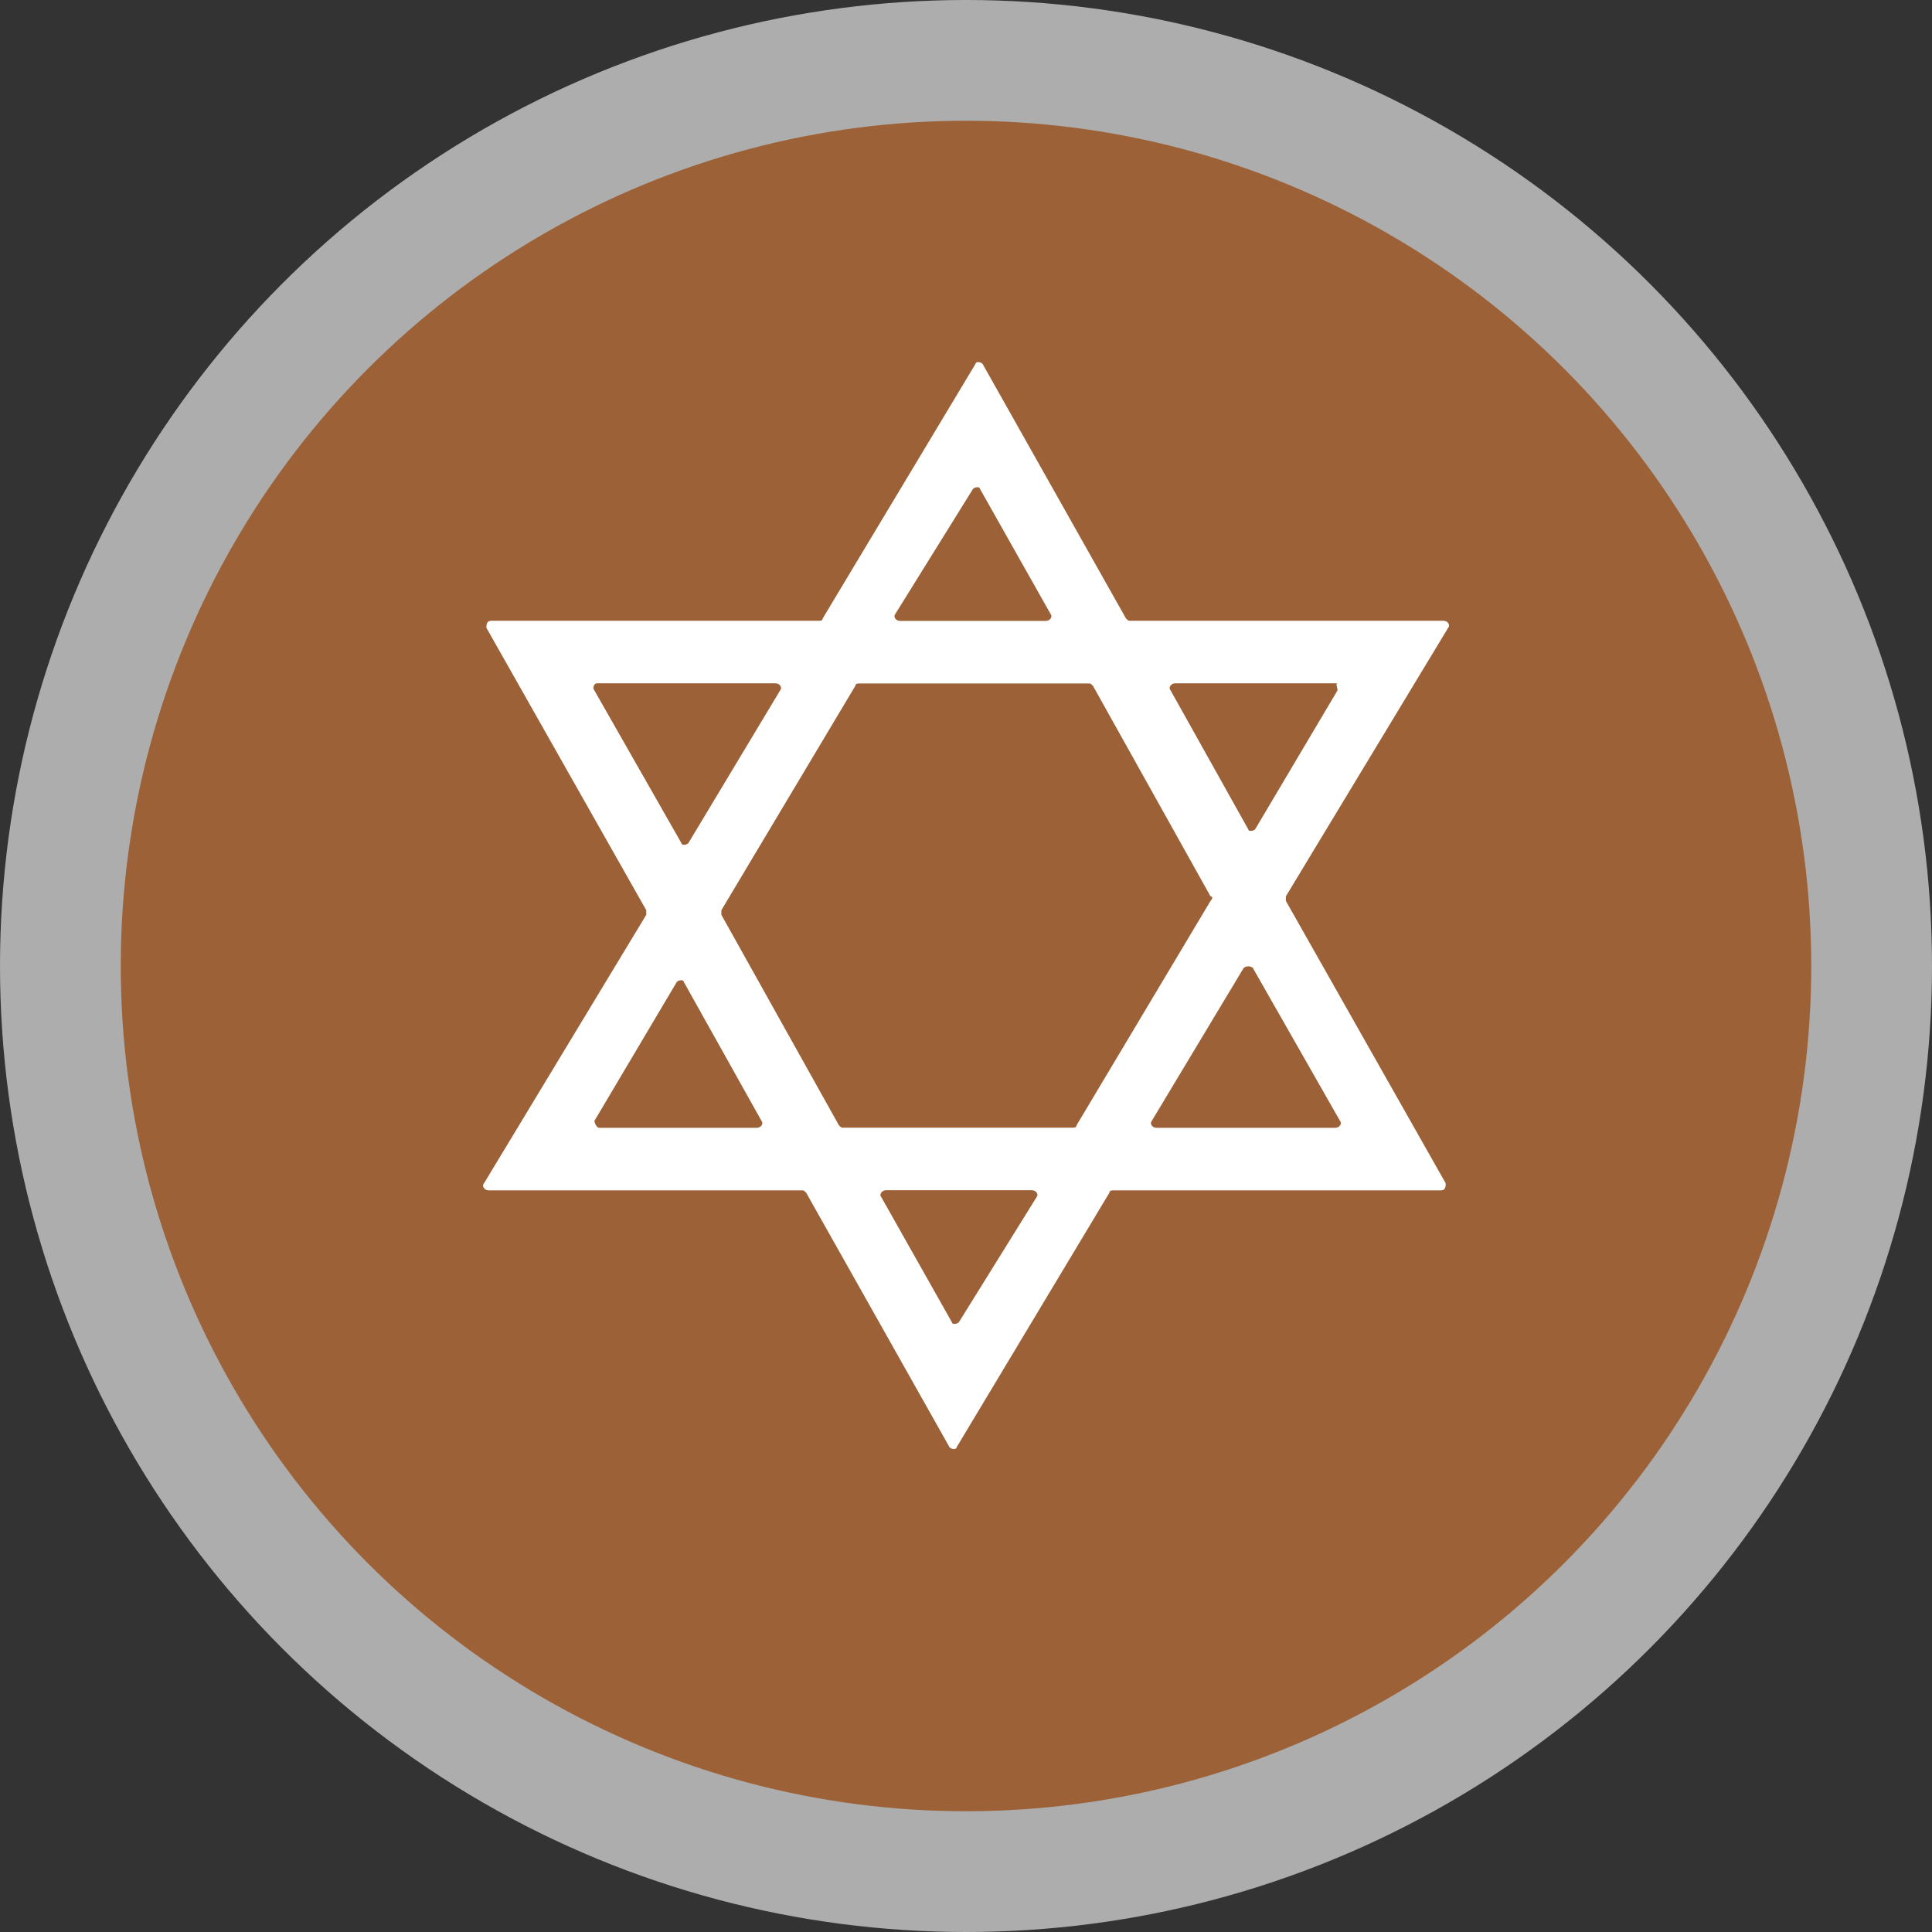 <svg version="1.1" viewBox="0 0 16 16" width="12" height="12" xmlns="http://www.w3.org/2000/svg">
 <rect x="0" y="0" width="16" height="16" fill="#333333" stroke="none"/>
 <title>jewish-s</title>
 <g fill="none" fill-rule="evenodd">
  <g id="jewish-s" fill-rule="nonzero">
   <circle id="Oval" cx="8" cy="8" r="8" fill="#fff" opacity=".6"/>
   <circle id="Oval" cx="8" cy="8" r="7" fill="#9C6136"/>
   <path id="Shape" d="m10.649 7.423 1.344-2.224c0.019-0.019 0-0.058-0.039-0.058h-2.59c-0.019 0-0.019 0-0.039-0.019l-1.188-2.109c-0.019-0.019-0.058-0.019-0.058 0l-1.266 2.109c0 0.019-0.019 0.019-0.039 0.019h-2.707c-0.039 0-0.039 0.038-0.039 0.058l1.324 2.339v0.038l-1.344 2.224c-0.019 0.019 0 0.058 0.039 0.058h2.59c0.019 0 0.019 0 0.039 0.019l1.188 2.109c0.019 0.019 0.058 0.019 0.058 0l1.266-2.109c0-0.019 0.019-0.019 0.039-0.019h2.707c0.039 0 0.039-0.038 0.039-0.058l-1.324-2.339v-0.038zm0.428-1.706-0.682 1.15c-0.019 0.019-0.058 0.019-0.058 0l-0.643-1.15c-0.019-0.019 0-0.058 0.039-0.058h1.344c-0.019 0 0 0.038 0 0.058zm-1.052 1.744-1.11 1.859c0 0.019-0.019 0.019-0.039 0.019h-1.889c-0.019 0-0.019 0-0.039-0.019l-0.974-1.744v-0.038l1.11-1.859c0-0.019 0.019-0.019 0.039-0.019h1.889c0.019 0 0.019 0 0.039 0.019l0.974 1.744c0.019 0 0.019 0.019 0 0.038zm-1.909-3.412 0.584 1.035c0.019 0.019 0 0.058-0.039 0.058h-1.207c-0.039 0-0.058-0.038-0.039-0.058l0.643-1.035c0.019-0.019 0.058-0.019 0.058 0zm-3.174 1.61h1.48c0.039 0 0.058 0.038 0.039 0.058l-0.76 1.265c-0.019 0.019-0.058 0.019-0.058 0l-0.721-1.265c-0.019-0.019 0-0.058 0.019-0.058zm-0.019 3.623 0.682-1.15c0.019-0.019 0.058-0.019 0.058 0l0.643 1.15c0.019 0.019 0 0.058-0.039 0.058h-1.305c-0.019 0-0.039-0.038-0.039-0.058zm2.96 1.668-0.584-1.035c-0.019-0.019 0-0.058 0.039-0.058h1.207c0.039 0 0.058 0.038 0.039 0.058l-0.643 1.035c-0.019 0.019-0.058 0.019-0.058 0zm2.493-2.933 0.721 1.265c0.019 0.019 0 0.058-0.039 0.058h-1.48c-0.039 0-0.058-0.038-0.039-0.058l0.76-1.265c0.019-0.019 0.058-0.019 0.078 0z" fill="#fff"/>
  </g>
 </g>
</svg>
